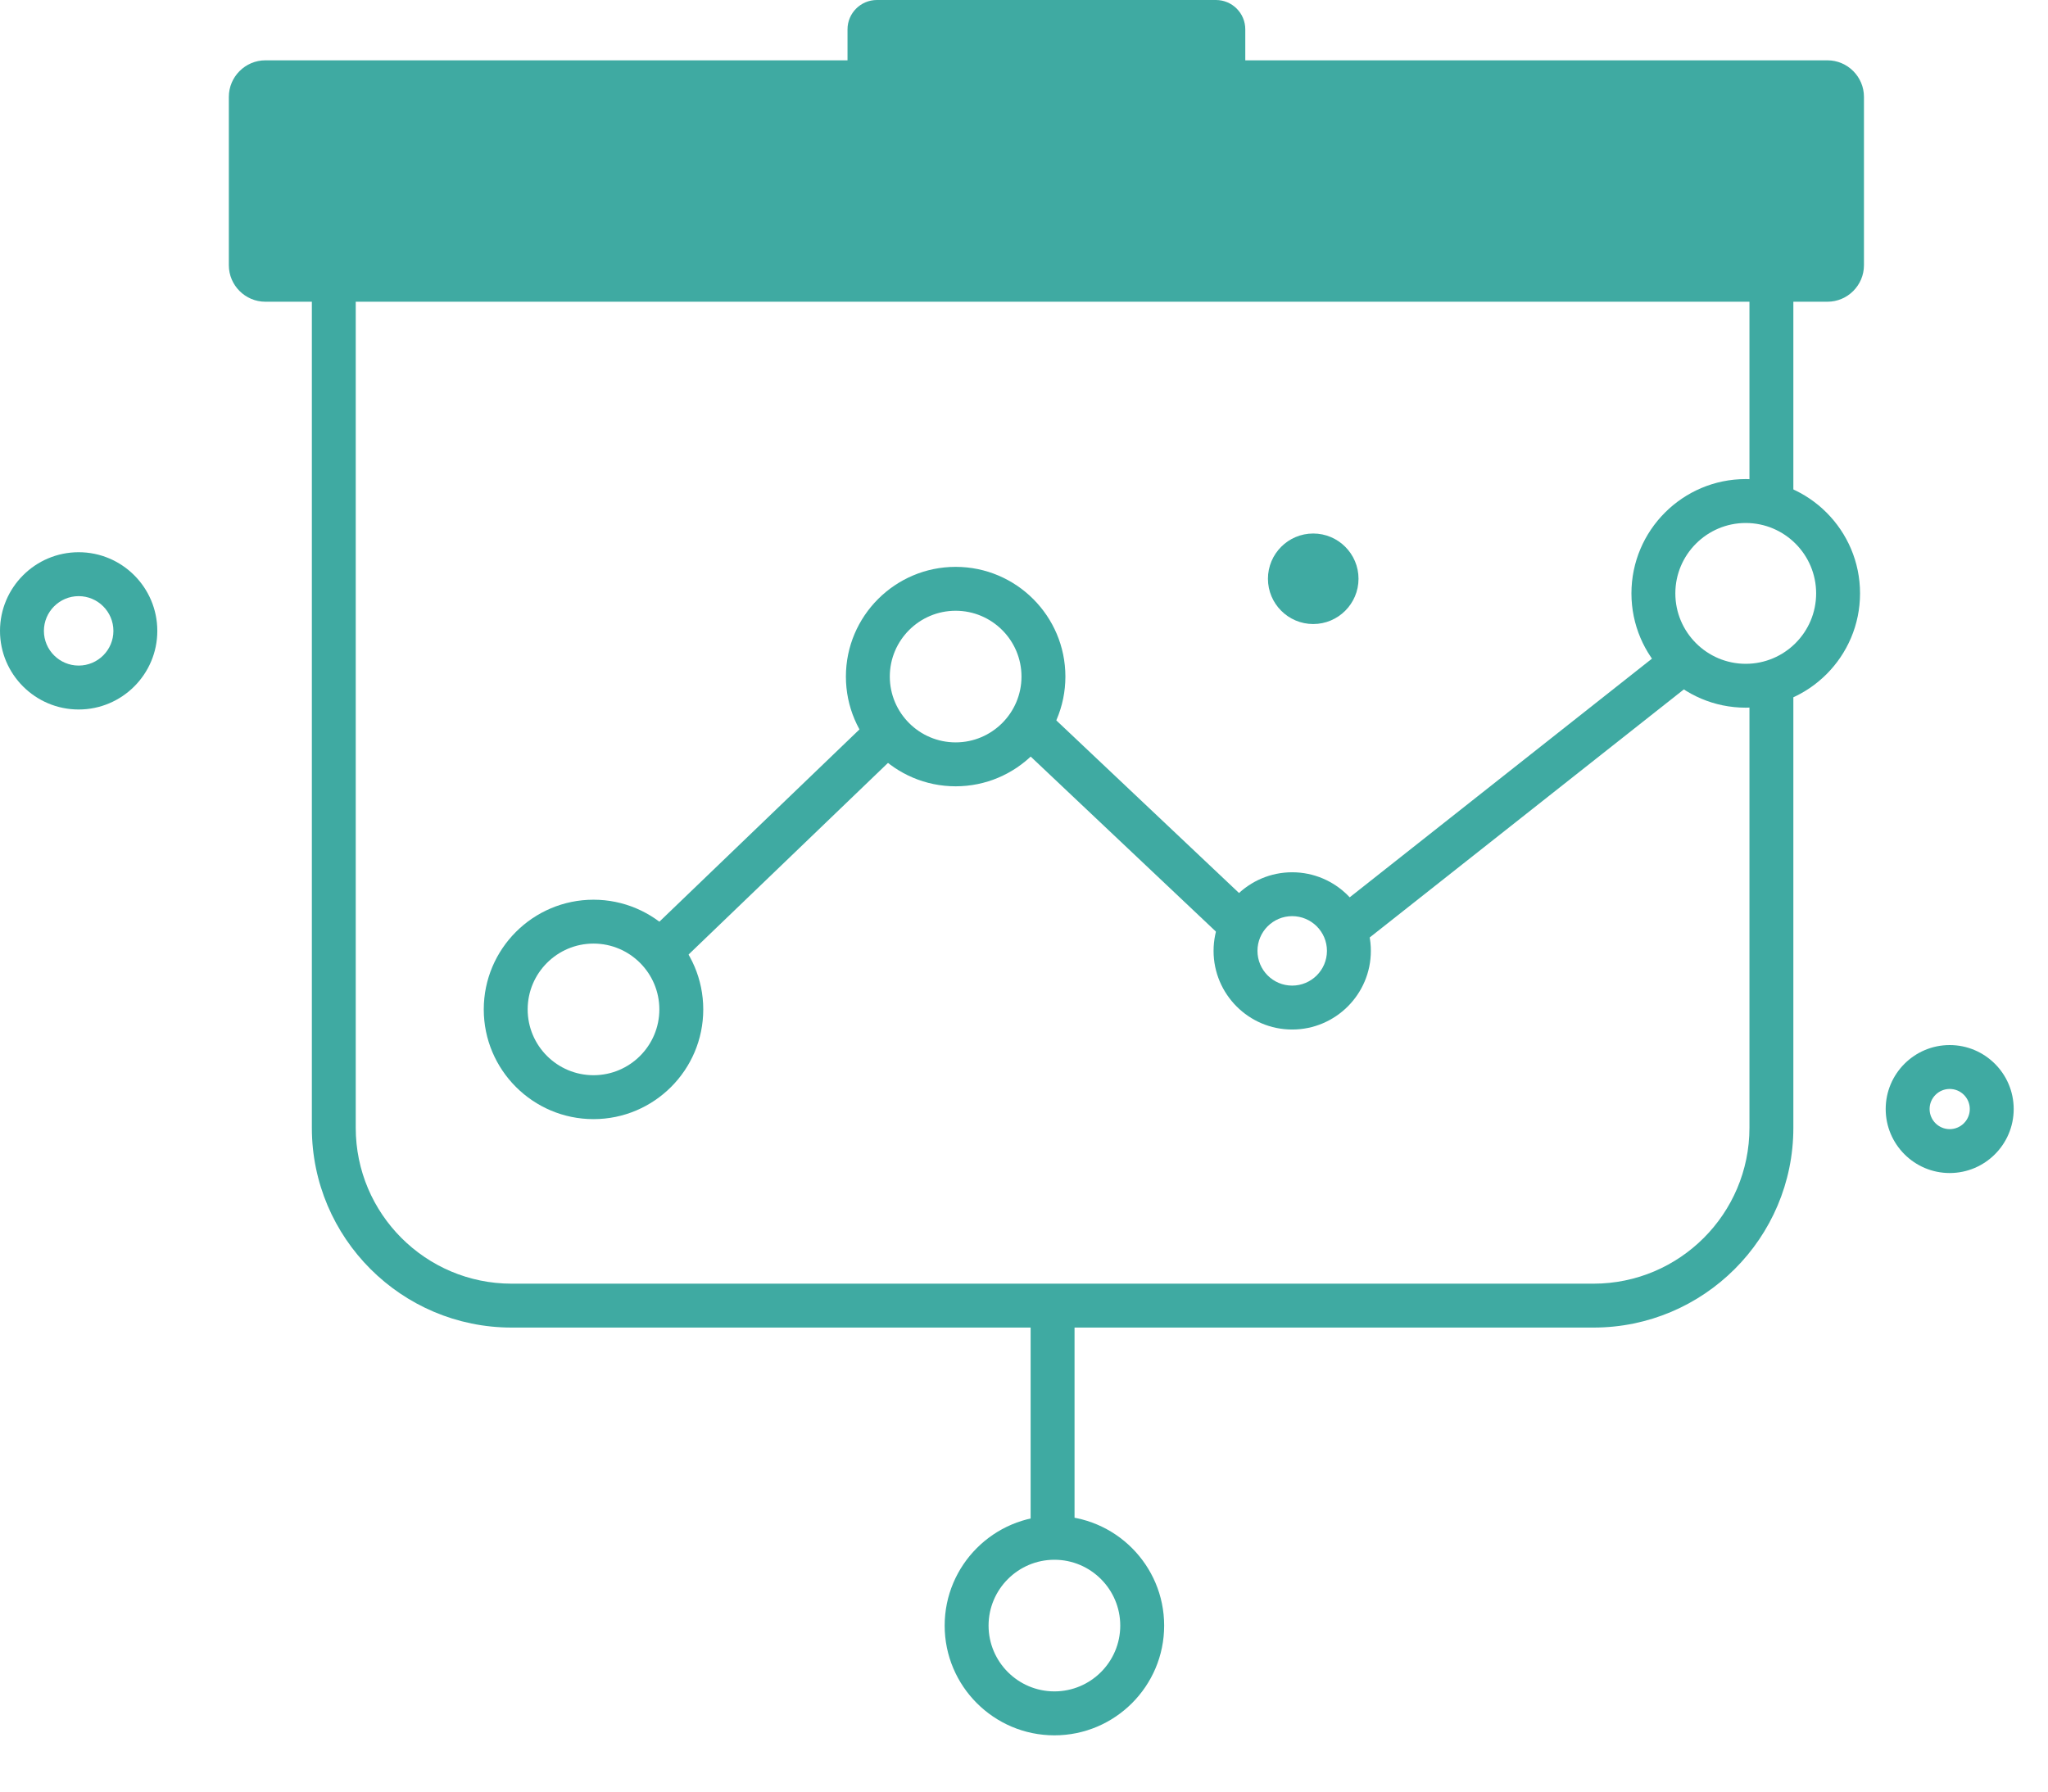 <?xml version="1.0" encoding="utf-8"?>
<svg version="1.1" xmlns="http://www.w3.org/2000/svg" xmlns:xlink="http://www.w3.org/1999/xlink" viewBox="0 0 80 70" xml:space="preserve">
<path fill="#3FAAA2" d="M62.246,51.87h-42.26c-4.303,0-7.804-3.501-7.804-7.805V11.691c0-4.304,3.501-7.805,7.804-7.805h42.26
	c4.305,0,7.807,3.501,7.807,7.805v7.934h-1.715v-7.934c0-3.357-2.732-6.09-6.092-6.09h-42.26c-3.358,0-6.09,2.733-6.09,6.09v32.374
	c0,3.358,2.732,6.09,6.09,6.09h42.26c3.359,0,6.092-2.731,6.092-6.09V26.682h1.715v17.384C70.053,48.369,66.551,51.87,62.246,51.87"
	/>
<path fill="#3FAAA2" d="M71.385,2.357h-61.02C9.582,2.357,8.939,3,8.939,3.784v6.579c0,0.784,0.642,1.426,1.426,1.426h61.02
	c0.785,0,1.426-0.642,1.426-1.426V3.784C72.811,3,72.17,2.357,71.385,2.357"/>
<path fill="#3FAAA2" d="M47.496,0H34.254c-0.634,0-1.148,0.514-1.148,1.148V4.21c0,0.634,0.514,1.148,1.148,1.148h13.242
	c0.635,0,1.148-0.514,1.148-1.148V1.148C48.645,0.514,48.131,0,47.496,0"/>
<path fill="#3FAAA2" d="M37.33,30.722c-2.364,0-4.287-1.923-4.287-4.287s1.923-4.287,4.287-4.287c2.364,0,4.287,1.922,4.287,4.287
	S39.694,30.722,37.33,30.722 M37.33,23.863c-1.418,0-2.572,1.153-2.572,2.571c0,1.419,1.154,2.572,2.572,2.572
	c1.417,0,2.572-1.153,2.572-2.572C39.902,25.017,38.748,23.863,37.33,23.863"/>
<path fill="#3FAAA2" d="M23.184,43.726c-2.364,0-4.287-1.923-4.287-4.286c0-2.365,1.923-4.287,4.287-4.287
	c2.364,0,4.287,1.922,4.287,4.287C27.471,41.803,25.548,43.726,23.184,43.726 M23.184,36.867c-1.418,0-2.572,1.154-2.572,2.572
	s1.154,2.571,2.572,2.571s2.572-1.153,2.572-2.571S24.602,36.867,23.184,36.867"/>
<path fill="#3FAAA2" d="M50.475,40.225c-1.693,0-3.07-1.379-3.07-3.073c0-1.693,1.377-3.071,3.07-3.071
	c1.695,0,3.074,1.378,3.074,3.071C53.549,38.846,52.17,40.225,50.475,40.225 M50.475,35.795c-0.748,0-1.355,0.608-1.355,1.356
	c0,0.749,0.607,1.358,1.355,1.358s1.359-0.609,1.359-1.358C51.834,36.403,51.223,35.795,50.475,35.795"/>
<path fill="#3FAAA2" d="M68.193,27.65c-2.461,0-4.465-2.003-4.465-4.466s2.004-4.466,4.465-4.466c2.463,0,4.465,2.003,4.465,4.466
	S70.656,27.65,68.193,27.65 M68.193,20.434c-1.516,0-2.75,1.234-2.75,2.751c0,1.517,1.234,2.751,2.75,2.751s2.75-1.234,2.75-2.751
	C70.943,21.667,69.709,20.434,68.193,20.434"/>
<rect x="58.318" y="22.633" transform="matrix(0.62 0.785 -0.785 0.62 46.856 -34.644)" fill="#3FAAA2" width="1.715" height="16.787"/>
<rect x="38.659" y="31.186" transform="matrix(0.727 0.687 -0.687 0.727 34.087 -21.552)" fill="#3FAAA2" width="10.917" height="1.715"/>
<rect x="29.328" y="27.006" transform="matrix(0.693 0.721 -0.721 0.693 33.015 -11.645)" fill="#3FAAA2" width="1.715" height="11.899"/>
<path fill="#3FAAA2" d="M3.073,27.721C1.377,27.721,0,26.343,0,24.65c0-1.695,1.378-3.074,3.073-3.074
	c1.694,0,3.072,1.378,3.072,3.074C6.145,26.343,4.767,27.721,3.073,27.721 M3.073,23.292c-0.748,0-1.358,0.61-1.358,1.358
	s0.61,1.355,1.358,1.355S4.43,25.398,4.43,24.65S3.821,23.292,3.073,23.292"/>
<rect x="40.259" y="51.441" fill="#3FAAA2" width="1.715" height="8.895"/>
<path fill="#3FAAA2" d="M41.188,67.802c-2.364,0-4.287-1.923-4.287-4.287s1.923-4.287,4.287-4.287c2.365,0,4.287,1.923,4.287,4.287
	S43.553,67.802,41.188,67.802 M41.188,60.942c-1.417,0-2.572,1.154-2.572,2.572s1.154,2.571,2.572,2.571
	c1.418,0,2.572-1.153,2.572-2.571S42.605,60.942,41.188,60.942"/>
<path fill="#3FAAA2" d="M51.297,24.382c-0.975,0-1.768-0.794-1.768-1.769s0.793-1.768,1.768-1.768c0.977,0,1.77,0.793,1.77,1.768
	S52.273,24.382,51.297,24.382"/>
<path fill="#3FAAA2" d="M76.16,45.832c-1.379,0-2.5-1.122-2.5-2.5c0-1.379,1.121-2.5,2.5-2.5s2.5,1.121,2.5,2.5
	C78.66,44.71,77.539,45.832,76.16,45.832 M76.16,42.547c-0.434,0-0.785,0.352-0.785,0.785s0.352,0.785,0.785,0.785
	s0.785-0.352,0.785-0.785S76.594,42.547,76.16,42.547"/>
</svg>
